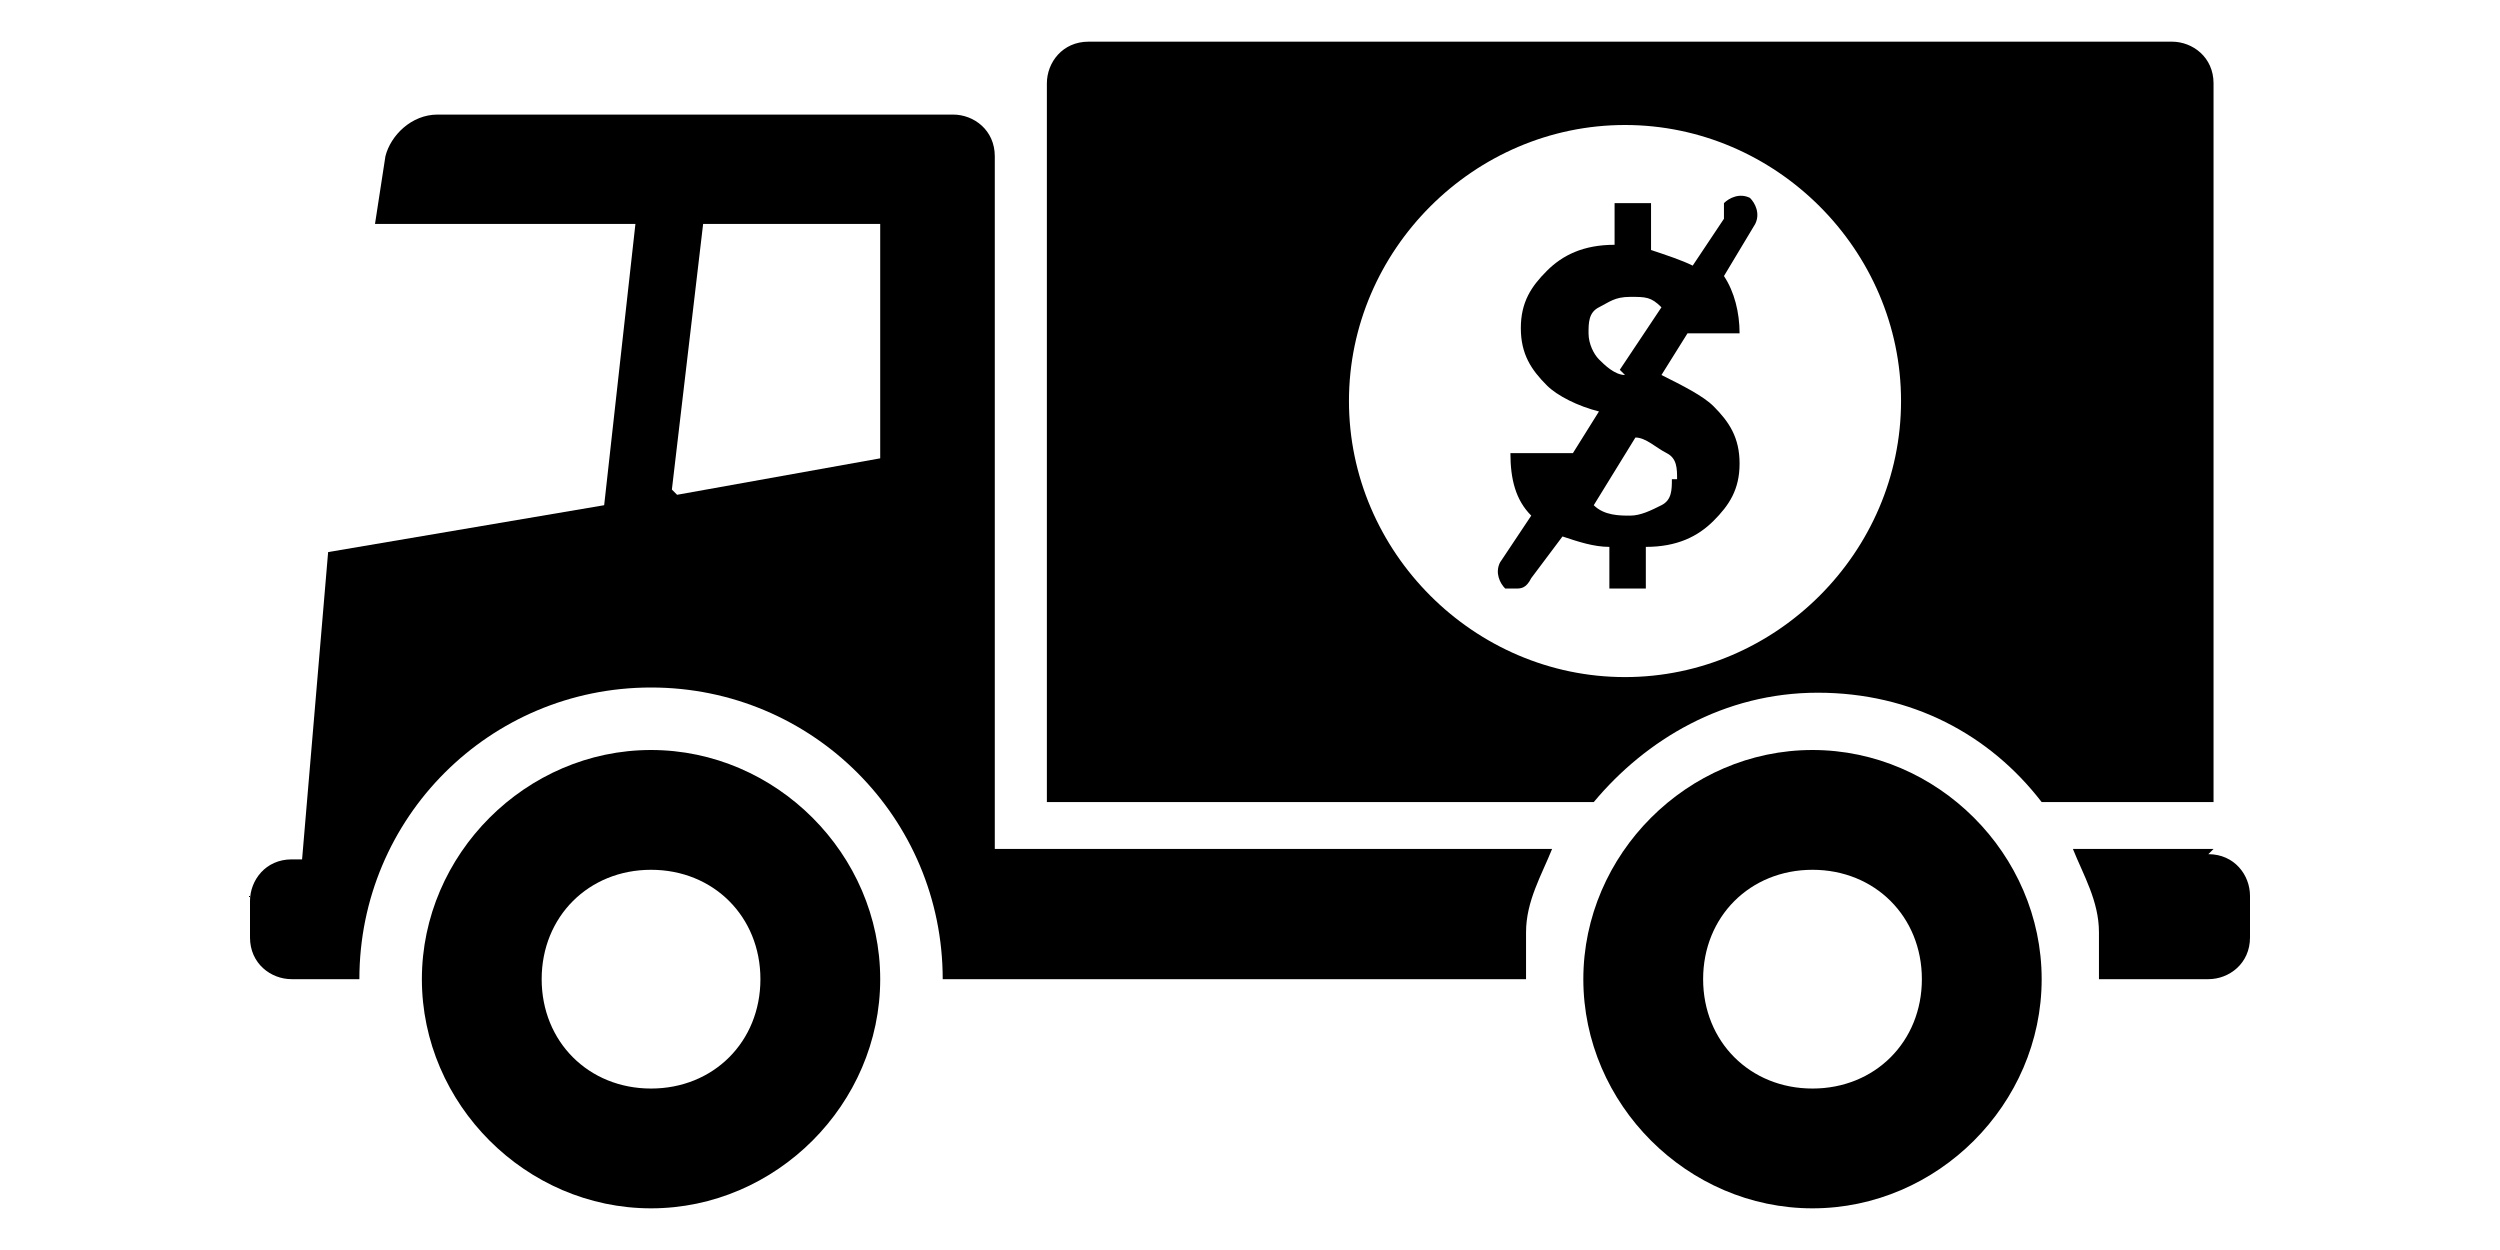 <svg viewBox="0 0 48 24" version="1.1" xmlns="http://www.w3.org/2000/svg">
  
  <g>
    <g data-sanitized-data-name="图层_1" data-name="图层_1" id="_图层_1">
      <g data-sanitized-data-name="_图层_1" data-name="_图层_1" id="_图层_1-2">
        <path fill-rule="evenodd" display="none" d="M41.3-4.8l-16.5-6.4c-.4-.2-1-.2-1.5,0L6.8-4.8c-.8.3-1.2,1-1.2,1.9v15.1c0,9.7,8.9,17.8,17.2,22.9.8.5,1.8.5,2.5,0,8.4-5.1,17.2-13.2,17.2-22.9V-3c0-.8-.5-1.5-1.2-1.9h0ZM40,12.1c0,3.8-1.6,7.3-4,10.4-3.1,4.1-7.6,7.5-11.5,10q-.6.4-1.1,0c-3.9-2.4-8.3-5.8-11.5-10-2.4-3.1-4-6.6-4-10.4V-2.3c0-.2.2-.4.4-.5l15.5-6c.1,0,.2,0,.4,0l15.6,6c.2,0,.3.2.3.4v14.4h0ZM8.9-1.9v14.1c0,3.5,1.5,6.9,3.8,9.9,3.1,4,7.5,7.4,11.3,9.7,3.8-2.4,8.2-5.7,11.2-9.7,2.3-3,3.8-6.3,3.8-9.9V-1.9l-15.1-5.9L8.9-1.9h0ZM34.3,2.5c.8.8.7,2.1,0,2.8l-12.9,12.3c-.4.4-1,.6-1.5.5-.6,0-1.1-.3-1.4-.7l-4.9-6.1c-.7-.8-.5-2.1.3-2.8.8-.7,2.1-.5,2.8.3l3.5,4.4L31.4,2.4c.8-.8,2.1-.7,2.8,0h0Z"></path>
        <g>
          <path d="M8.1,18.8c0,2.4,2,4.4,4.4,4.4s4.4-2,4.4-4.4-2-4.4-4.4-4.4-4.4,2-4.4,4.4ZM10.4,18.8c0-1.2.9-2.1,2.1-2.1s2.1.9,2.1,2.1-.9,2.1-2.1,2.1-2.1-.9-2.1-2.1Z"></path>
          <path d="M30.4,18.8c0,2.4,2,4.4,4.4,4.4s4.4-2,4.4-4.4-2-4.4-4.4-4.4-4.4,2-4.4,4.4ZM32.7,18.8c0-1.2.9-2.1,2.1-2.1s2.1.9,2.1,2.1-.9,2.1-2.1,2.1-2.1-.9-2.1-2.1Z"></path>
          <path d="M4.8,17.2v.8c0,.5.4.8.8.8h1.3c0-3.1,2.5-5.6,5.6-5.6s5.6,2.5,5.6,5.6h11.2c0-.3,0-.6,0-.9,0-.6.3-1.1.5-1.6h-10.7V3c0-.5-.4-.8-.8-.8h-9.9c-.5,0-.9.4-1,.8l-.2,1.3h5l-.6,5.4-5.3.9-.5,5.9h-.2c-.5,0-.8.4-.8.8h0ZM12.9,9.4l.6-5.1h3.4v4.5l-3.9.7h0Z"></path>
          <path d="M42.4,16.4c.5,0,.8.4.8.8v.8c0,.5-.4.8-.8.8h-2.1c0-.3,0-.6,0-.9,0-.6-.3-1.1-.5-1.6h2.7Z"></path>
          <path d="M41.6.8h-20.7c-.5,0-.8.4-.8.8v13.8h10.5c1-1.2,2.5-2.1,4.3-2.1s3.3.8,4.3,2.1h3.3V1.6c0-.5-.4-.8-.8-.8h0ZM31.2,13c-2.9,0-5.3-2.4-5.3-5.3s2.4-5.3,5.3-5.3,5.3,2.4,5.3,5.3-2.4,5.3-5.3,5.3Z"></path>
          <path d="M33.1,4.2l-.6.9c-.2-.1-.5-.2-.8-.3v-.9h-.7v.8c-.6,0-1,.2-1.3.5-.3.3-.5.6-.5,1.1s.2.8.5,1.1c.2.2.6.4,1,.5l-.5.8h-1.2c0,.5.1.9.4,1.2l-.6.9c-.1.2,0,.4.1.5,0,0,.1,0,.2,0,.1,0,.2,0,.3-.2l.6-.8c.3.1.6.2.9.2v.8h.7v-.8c.6,0,1-.2,1.3-.5s.5-.6.5-1.1-.2-.8-.5-1.1c-.2-.2-.6-.4-1-.6l.5-.8h1c0-.4-.1-.8-.3-1.1l.6-1c.1-.2,0-.4-.1-.5-.2-.1-.4,0-.5.1h0ZM32.1,9.2c0,.2,0,.4-.2.5s-.4.2-.6.2-.5,0-.7-.2h0l.8-1.3c.2,0,.4.2.6.3.2.1.2.3.2.5h0ZM31.2,7.2c-.2,0-.4-.2-.5-.3-.1-.1-.2-.3-.2-.5s0-.4.2-.5.3-.2.6-.2.4,0,.6.2c0,0,0,0,0,0l-.8,1.2h0Z"></path>
        </g>
      </g>
    </g>
  </g>
</svg>